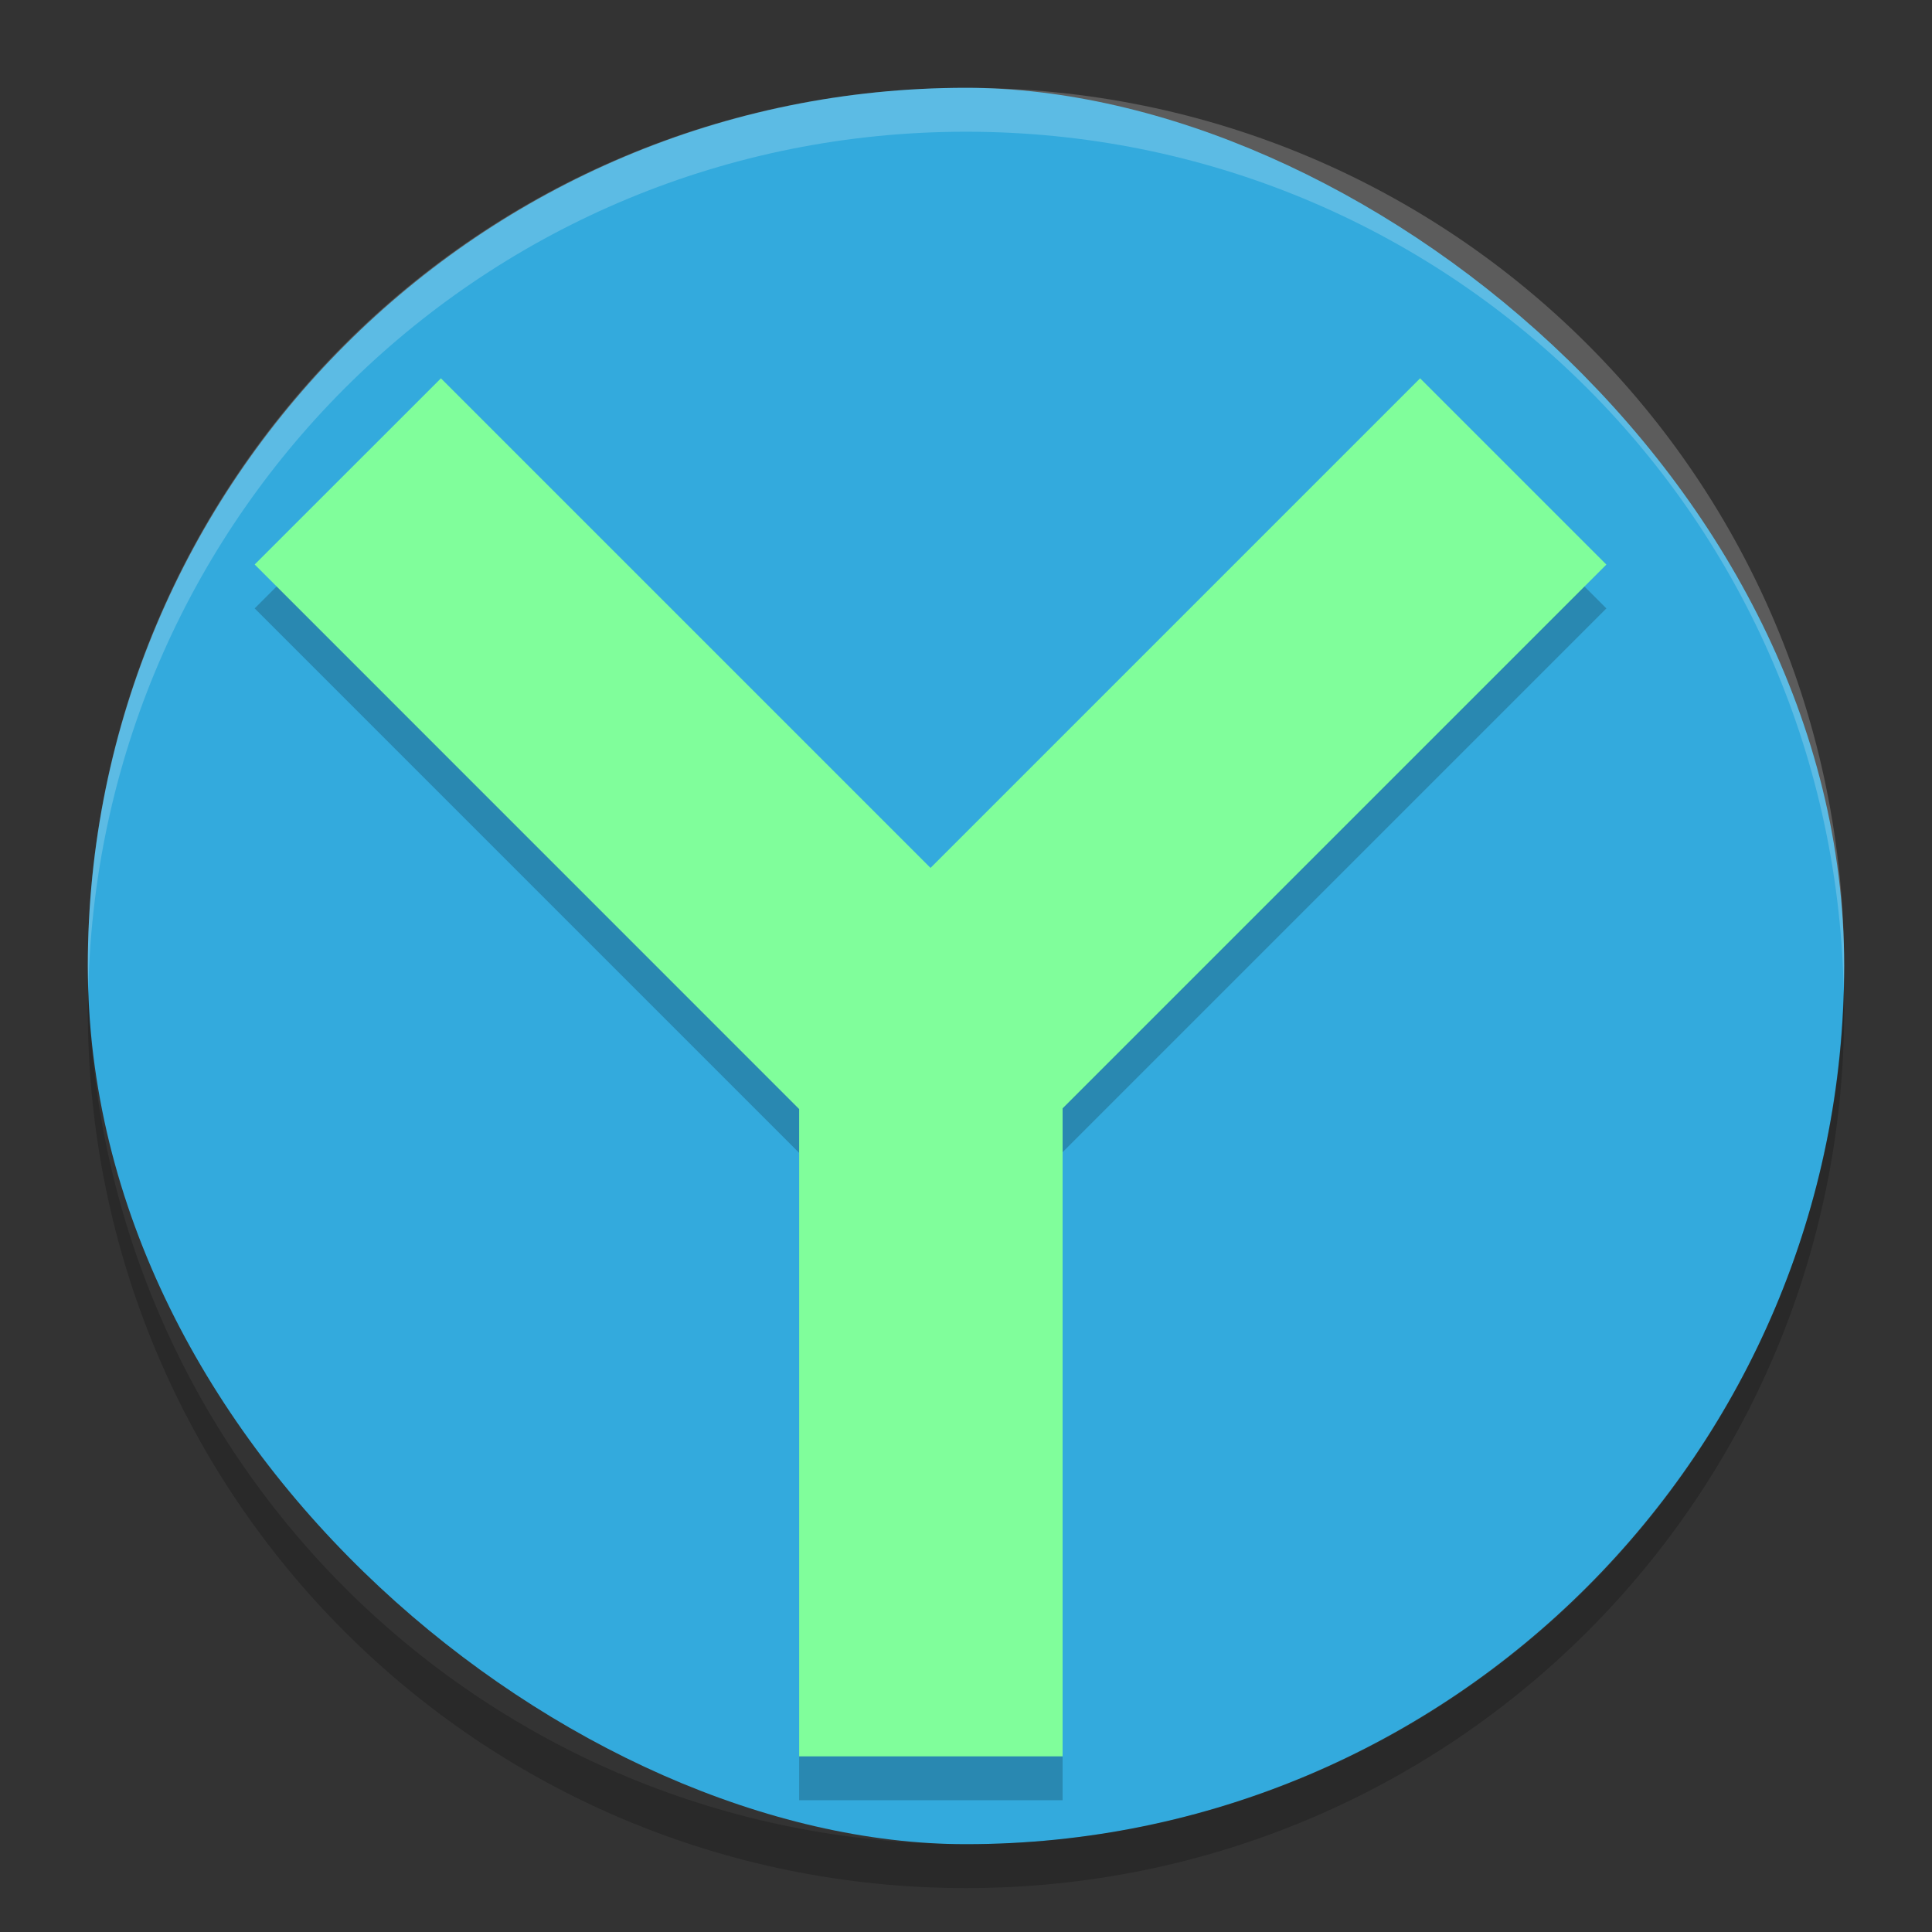 <?xml version="1.0" encoding="UTF-8" standalone="no"?>
<svg xmlns="http://www.w3.org/2000/svg" height="22" width="22" version="1">
 <rect width="100%" height="100%" fill="#333333" stroke="none"/>
 <rect style="fill:#33aadd" x="-21" y="-21" width="20" height="20" transform="matrix(0,-1,-1,0,0,0)" rx="10" ry="10"/>
 <path style="opacity:0.2;fill:#ffffff" d="M 11,1 C 5.46,1 1,5.46 1,11 1,11.084 1.004,11.166 1.006,11.25 1.138,5.827 5.544,1.5 11,1.5 c 5.456,0 9.862,4.327 9.994,9.75 0.002,-0.083 0.006,-0.166 0.006,-0.25 0,-5.54 -4.46,-10 -10,-10 z"/>
 <path d="M 5.021,4.808 2.9,6.928 l 6.2,6.2 0,7.371 3,0 0,-7.379 6.192,-6.192 -2.121,-2.121 L 10.596,10.383 5.021,4.808 Z" style="opacity:0.2;fill:#000000;fill-opacity:1"/>
 <path style="fill:#80fe9b" d="M 5.021,4.308 2.9,6.428 9.1,12.629 9.1,20 l 3,0 0,-7.379 6.192,-6.192 -2.121,-2.121 L 10.596,9.883 5.021,4.308 Z"/>
 <path style="opacity:0.2" d="M 1.006,11.25 C 1.004,11.334 1,11.416 1,11.5 c 0,5.54 4.46,10 10,10 5.54,0 10,-4.46 10,-10 0,-0.084 -0.004,-0.167 -0.006,-0.25 -0.132,5.423 -4.538,9.75 -9.994,9.75 -5.456,0 -9.862,-4.327 -9.994,-9.75 z"/>
</svg>
